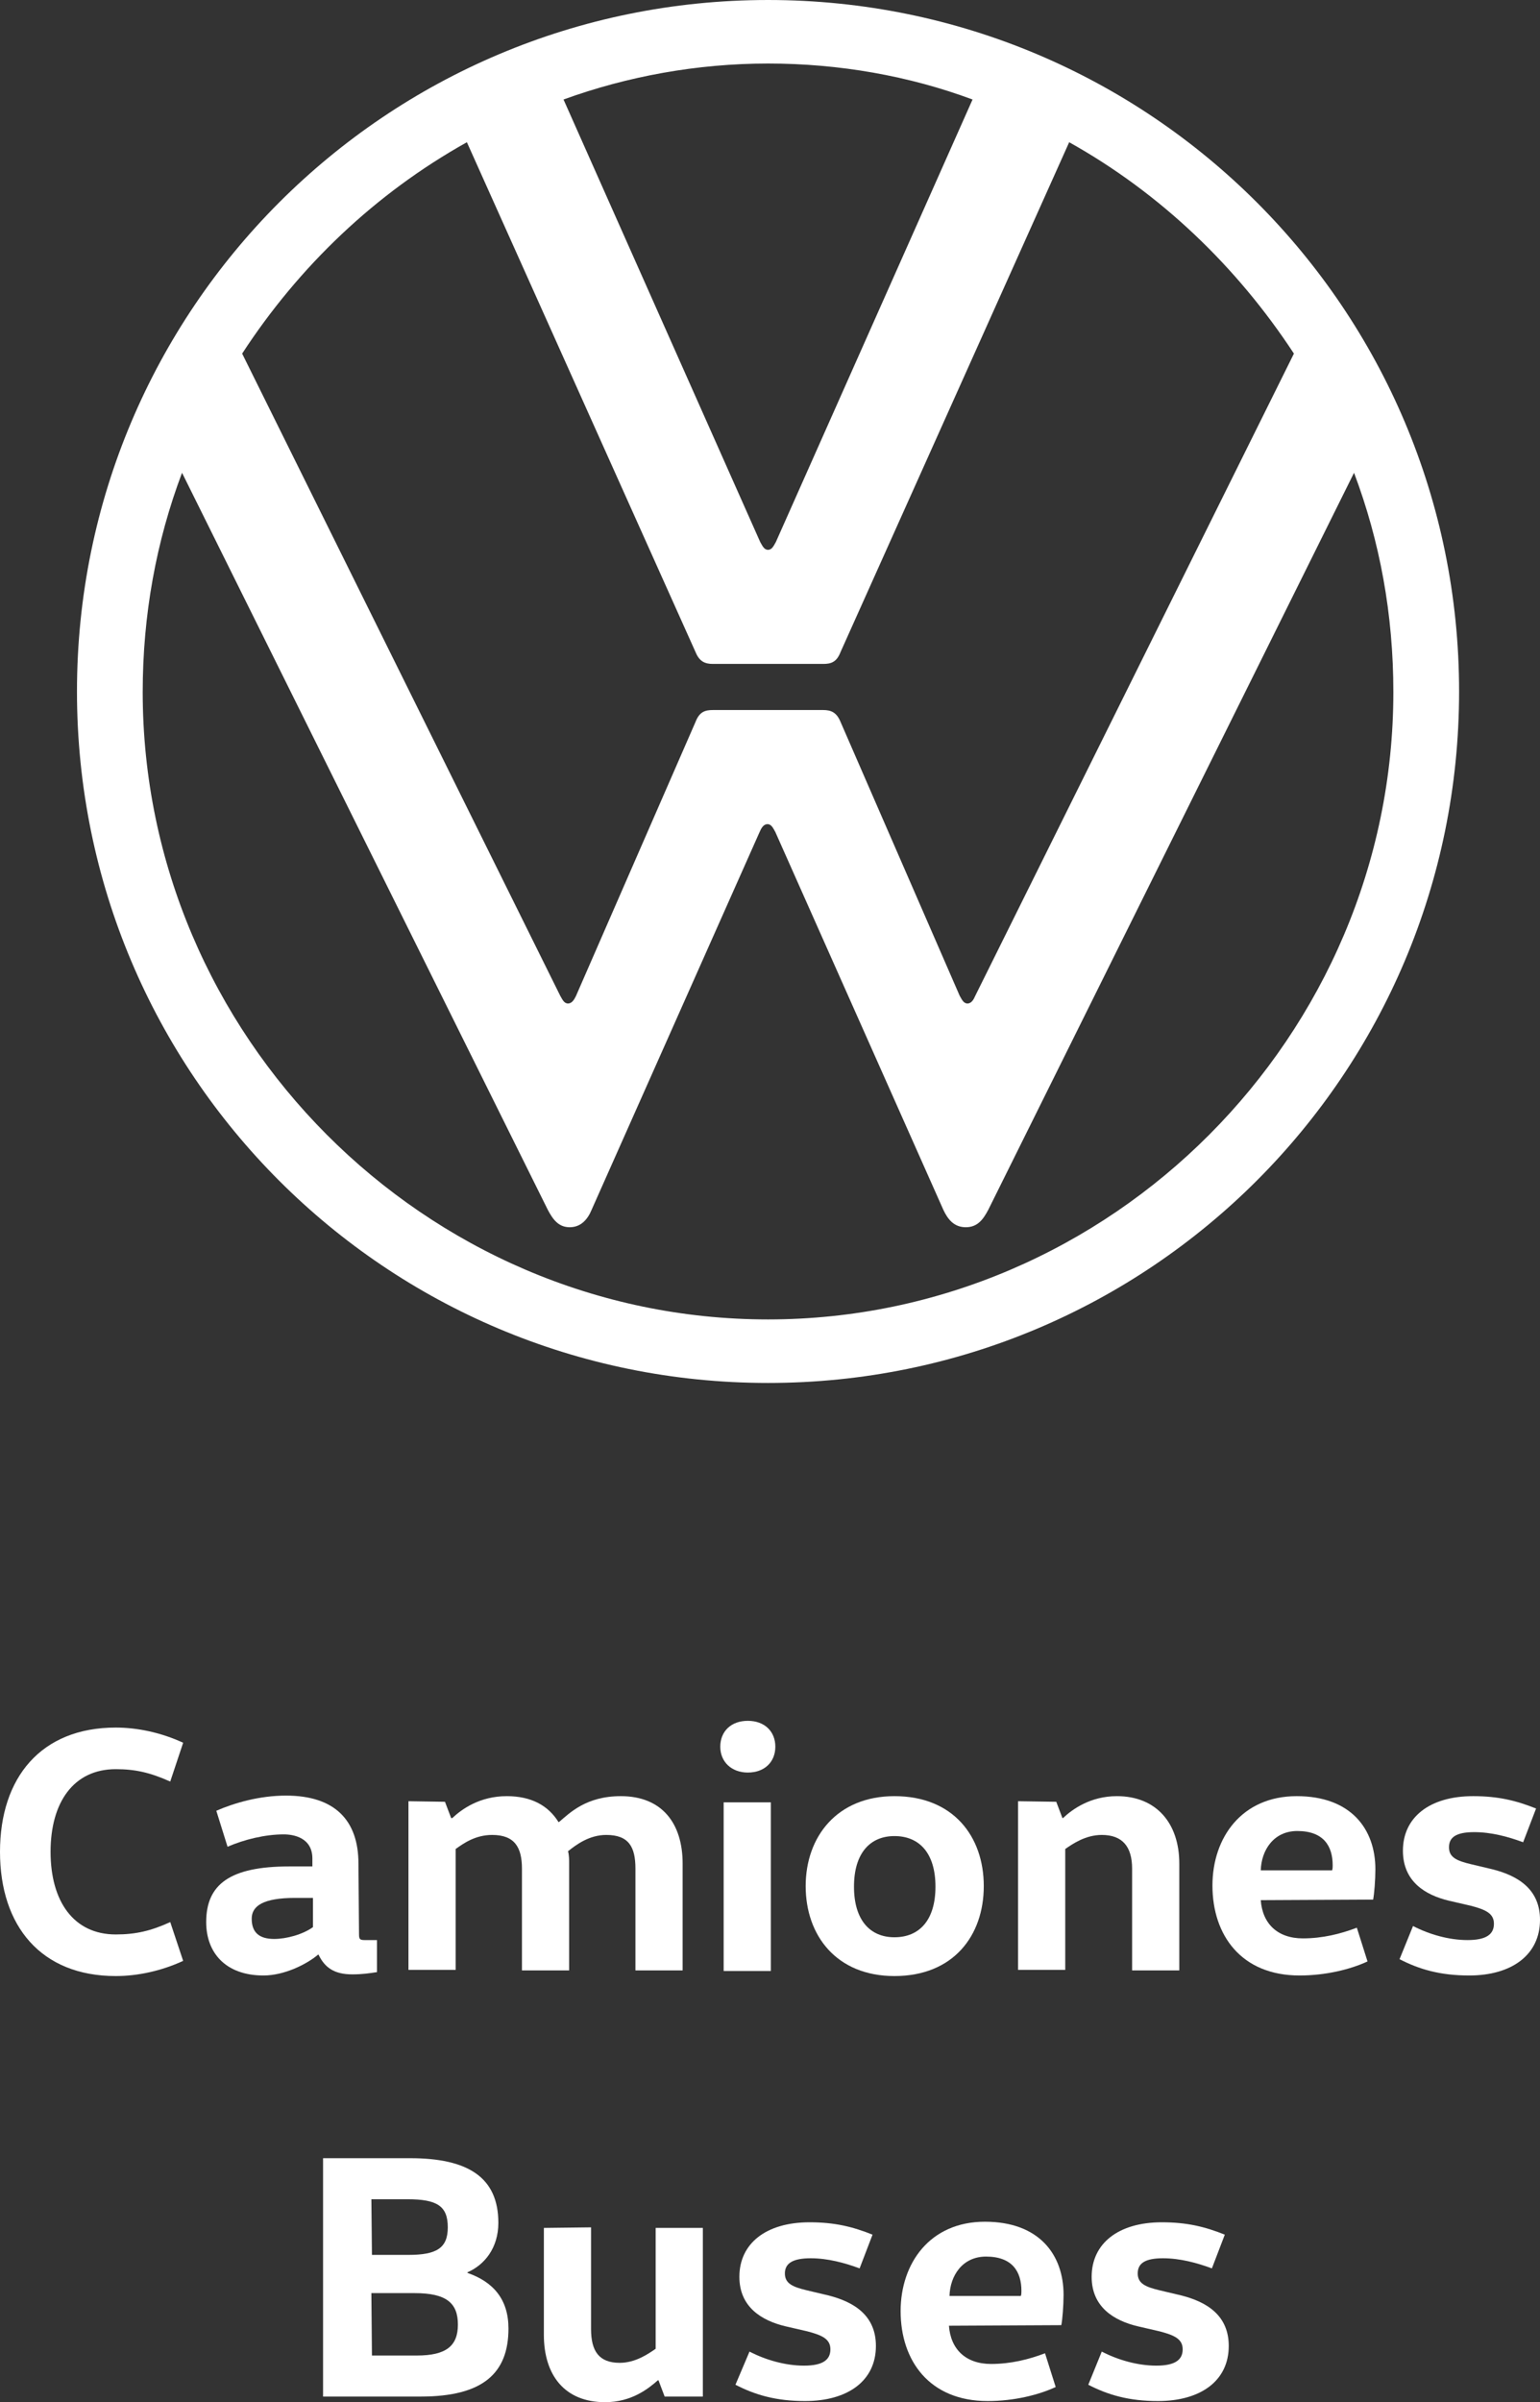 <svg xmlns="http://www.w3.org/2000/svg" xmlns:xlink="http://www.w3.org/1999/xlink" version="1.1" id="Layer_1" x="0px" y="0px" style="enable-background:new 0 0 280.9 434.7;" xml:space="preserve" viewBox="3.4 3.7 274.1 427.3">
<rect x="3.4" y="3.7" width="274.1" height="427.3" fill="#333333" stroke="none"/>
<style type="text/css">
	.st0{fill:#FFFFFF;}
</style>
<g>
	<g>
		<path class="st0" d="M24,311c3.9,0,8.1,0.9,12,2.7l-2.3,6.9c-3.6-1.6-6.2-2.2-9.7-2.2c-7.5,0-11.6,5.9-11.6,14.7    c0,8.8,4.1,14.7,11.6,14.7c3.5,0,6.2-0.6,9.7-2.2l2.3,6.9c-3.9,1.8-8.1,2.7-12,2.7c-13.3,0-20.6-8.9-20.6-22.1S10.7,311,24,311z"/>
		<path class="st0" d="M67.3,347.7c0,0.9,0.1,1.1,1,1.1h2.2v5.7c-1.3,0.2-2.6,0.4-4.4,0.4c-3.2,0-4.9-1.2-6-3.5H60    c-2,1.7-6,3.7-9.7,3.7c-6.7,0-10.2-4-10.2-9.5c0-6.7,4.2-9.9,14.8-9.9H59v-1.4c0-3.7-3.3-4.3-5.1-4.3c-3.3,0-7,0.9-10,2.2l-2-6.4    c3.2-1.4,7.7-2.7,12.4-2.7c8.7,0,12.9,4.4,12.9,12.1L67.3,347.7L67.3,347.7z M55.9,341.3c-5.6,0-7.7,1.4-7.7,3.7    c0,2.5,1.4,3.6,4,3.6c2.2,0,5.1-0.8,6.9-2.1v-5.2H55.9L55.9,341.3z"/>
		<path class="st0" d="M82.6,324.2l1.1,2.9h0.2c1.7-1.6,4.9-3.9,9.7-3.9c4.4,0,7.4,1.7,9.2,4.6h0.1c1.9-1.6,4.8-4.6,11-4.6    c7.3,0,11,4.8,11,12v19h-8.4v-18.1c0-3.9-1.2-6-5.2-6c-3,0-5.3,1.7-6.8,2.9c0.2,0.7,0.2,1.5,0.2,2.2v19h-8.4v-18.1    c0-3.8-1.3-6-5.3-6c-3,0-5.1,1.5-6.5,2.5v21.5h-8.4v-30L82.6,324.2L82.6,324.2z"/>
		<path class="st0" d="M136.5,309.8c3,0,4.9,1.9,4.9,4.6s-1.9,4.6-4.9,4.6c-2.9,0-4.9-1.9-4.9-4.6S133.5,309.8,136.5,309.8z     M132.2,354.3v-30h8.4v30H132.2z"/>
		<path class="st0" d="M162.6,355.2c-10.3,0-15.8-7.2-15.8-16s5.6-16,15.8-16c10.5,0,15.9,7.2,15.9,16S173.1,355.2,162.6,355.2z     M162.6,348.3c4.4,0,7.3-3,7.3-9s-2.9-9-7.3-9c-4.3,0-7.2,3-7.2,9C155.4,345.3,158.3,348.3,162.6,348.3z"/>
		<path class="st0" d="M191.4,324.2l1.1,2.9h0.1c1.7-1.6,4.9-3.9,9.6-3.9c7,0,11.1,4.8,11.1,12v19h-8.4v-18.1c0-3.9-1.7-6-5.4-6    c-2.9,0-5.2,1.6-6.5,2.5v21.5h-8.4v-30L191.4,324.2L191.4,324.2z"/>
		<path class="st0" d="M227.8,341.7c0.3,4.2,3,6.8,7.5,6.8c3.5,0,6.7-0.8,9.6-1.9l1.9,6c-3,1.4-7.4,2.5-12.1,2.5    c-10.4,0-15.5-7.2-15.5-16c0-8.5,5.2-15.9,15-15.9c9.7,0,14,5.9,14,13c0,1.9-0.2,4.4-0.4,5.4L227.8,341.7L227.8,341.7z     M240.5,336.4c0.1-0.3,0.1-0.6,0.1-0.9c0-3.4-1.6-6.1-6.3-6.1c-4.2,0-6.4,3.4-6.5,7H240.5L240.5,336.4z"/>
		<path class="st0" d="M254.9,346.3c2.9,1.5,6.4,2.5,9.7,2.5c3.3,0,4.7-1,4.7-2.9c0-1.8-1.4-2.5-4.1-3.2l-3.9-0.9    c-4.2-1-8.2-3.4-8.2-8.9c0-5.9,4.7-9.7,12.5-9.7c4.5,0,7.7,0.8,11.2,2.2l-2.3,6c-2.7-1-5.7-1.8-8.7-1.8c-3.2,0-4.5,0.9-4.5,2.7    c0,1.8,1.4,2.4,3.9,3l3.8,0.9c4.8,1.2,8.5,3.7,8.5,9c0,6.2-5,9.9-12.6,9.9c-5.2,0-8.9-1.1-12.4-2.9L254.9,346.3z"/>
		<path class="st0" d="M76.4,387.6c10.3,0,15.7,3.4,15.7,11.5c0,4.5-2.5,7.5-5.5,8.8v0.1c4.6,1.6,7.3,4.7,7.3,9.9    c0,8-4.6,12.1-15.6,12.1H60.9v-42.4H76.4L76.4,387.6z M69.6,404.8h6.5c5,0,7-1.2,7-4.9c0-3.8-1.9-5-7.2-5h-6.4L69.6,404.8    L69.6,404.8z M69.6,422.7h8c5.2,0,7.3-1.7,7.3-5.5s-2-5.6-7.7-5.6h-7.7L69.6,422.7L69.6,422.7z"/>
		<path class="st0" d="M108.6,399.9V418c0,3.9,1.4,6,5.1,6c2.8,0,5.1-1.6,6.4-2.5V400h8.4v30h-6.8l-1.1-2.9h-0.1    c-1.7,1.5-4.7,3.9-9.4,3.9c-7.2,0-10.9-4.8-10.9-12v-19L108.6,399.9L108.6,399.9z"/>
		<path class="st0" d="M136.8,422c2.9,1.5,6.4,2.5,9.7,2.5s4.7-1,4.7-2.9c0-1.8-1.4-2.5-4.1-3.2l-3.9-0.9c-4.2-1-8.2-3.4-8.2-8.8    c0-5.9,4.7-9.7,12.5-9.7c4.5,0,7.7,0.8,11.2,2.2l-2.3,6c-2.7-1-5.7-1.8-8.7-1.8c-3.2,0-4.6,0.9-4.6,2.7c0,1.8,1.4,2.4,3.9,3    l3.8,0.9c4.8,1.2,8.5,3.7,8.5,9c0,6.2-5,9.8-12.6,9.8c-5.2,0-8.9-1.1-12.4-2.9L136.8,422z"/>
		<path class="st0" d="M172.3,417.4c0.3,4.2,3,6.8,7.5,6.8c3.5,0,6.7-0.8,9.6-1.9l1.9,6c-3,1.4-7.4,2.5-12.1,2.5    c-10.4,0-15.5-7.2-15.5-16c0-8.5,5.2-15.9,15-15.9c9.7,0,14,5.9,14,13c0,1.9-0.2,4.4-0.4,5.4L172.3,417.4L172.3,417.4z     M185.1,412.1c0.1-0.3,0.1-0.6,0.1-0.9c0-3.4-1.6-6.1-6.3-6.1c-4.2,0-6.4,3.4-6.5,7H185.1z"/>
		<path class="st0" d="M199.5,422c2.9,1.5,6.4,2.5,9.7,2.5s4.7-1,4.7-2.9c0-1.8-1.4-2.5-4.1-3.2l-3.9-0.9c-4.2-1-8.2-3.4-8.2-8.8    c0-5.9,4.7-9.7,12.5-9.7c4.5,0,7.7,0.8,11.2,2.2l-2.3,6c-2.7-1-5.7-1.8-8.7-1.8c-3.2,0-4.5,0.9-4.5,2.7c0,1.8,1.4,2.4,3.9,3    l3.8,0.9c4.8,1.2,8.5,3.7,8.5,9c0,6.2-5,9.8-12.6,9.8c-5.2,0-8.9-1.1-12.4-2.9L199.5,422z"/>
	</g>
	<path class="st0" d="M140.1,238.4c-61.1,0-111.3-50.5-111.3-111.6c0-13.7,2.4-26.8,7-39l65.1,131.1c0.9,1.7,1.9,3.1,3.9,3.1   s3.2-1.4,3.9-3.1l29.9-67.2c0.3-0.7,0.7-1.4,1.4-1.4s1,0.7,1.4,1.4l29.9,67.2c0.8,1.7,1.9,3.1,4,3.1s3.1-1.4,4-3.1l65.1-131.1   c4.6,12.2,7,25.2,7,39C251.4,187.9,201.2,238.4,140.1,238.4z M140.1,101.5c-0.7,0-1-0.7-1.4-1.4l-35-78.7   c11.3-4.1,23.7-6.4,36.4-6.4s25.1,2.2,36.4,6.4l-35,78.7C141.1,100.8,140.8,101.5,140.1,101.5z M104.5,182.2c-0.7,0-1-0.7-1.4-1.4   L46.5,66.6c10.1-15.5,23.7-28.5,40-37.6l40.7,90.7c0.7,1.7,1.7,2.1,3.1,2.1h19.6c1.4,0,2.4-0.3,3.1-2.1L193.7,29   c16.3,9.1,29.9,22.2,40,37.6L177,180.8c-0.3,0.7-0.7,1.4-1.4,1.4s-1-0.7-1.4-1.4L153,132.1c-0.7-1.7-1.7-2.1-3.1-2.1h-19.6   c-1.4,0-2.4,0.3-3.1,2.1l-21.3,48.8C105.6,181.5,105.2,182.2,104.5,182.2z M140.1,249.7c68,0,123-55,123-123s-55-123-123-123   s-123,55-123,123C17.1,194.8,72.1,249.7,140.1,249.7z"/>
</g>
</svg>
